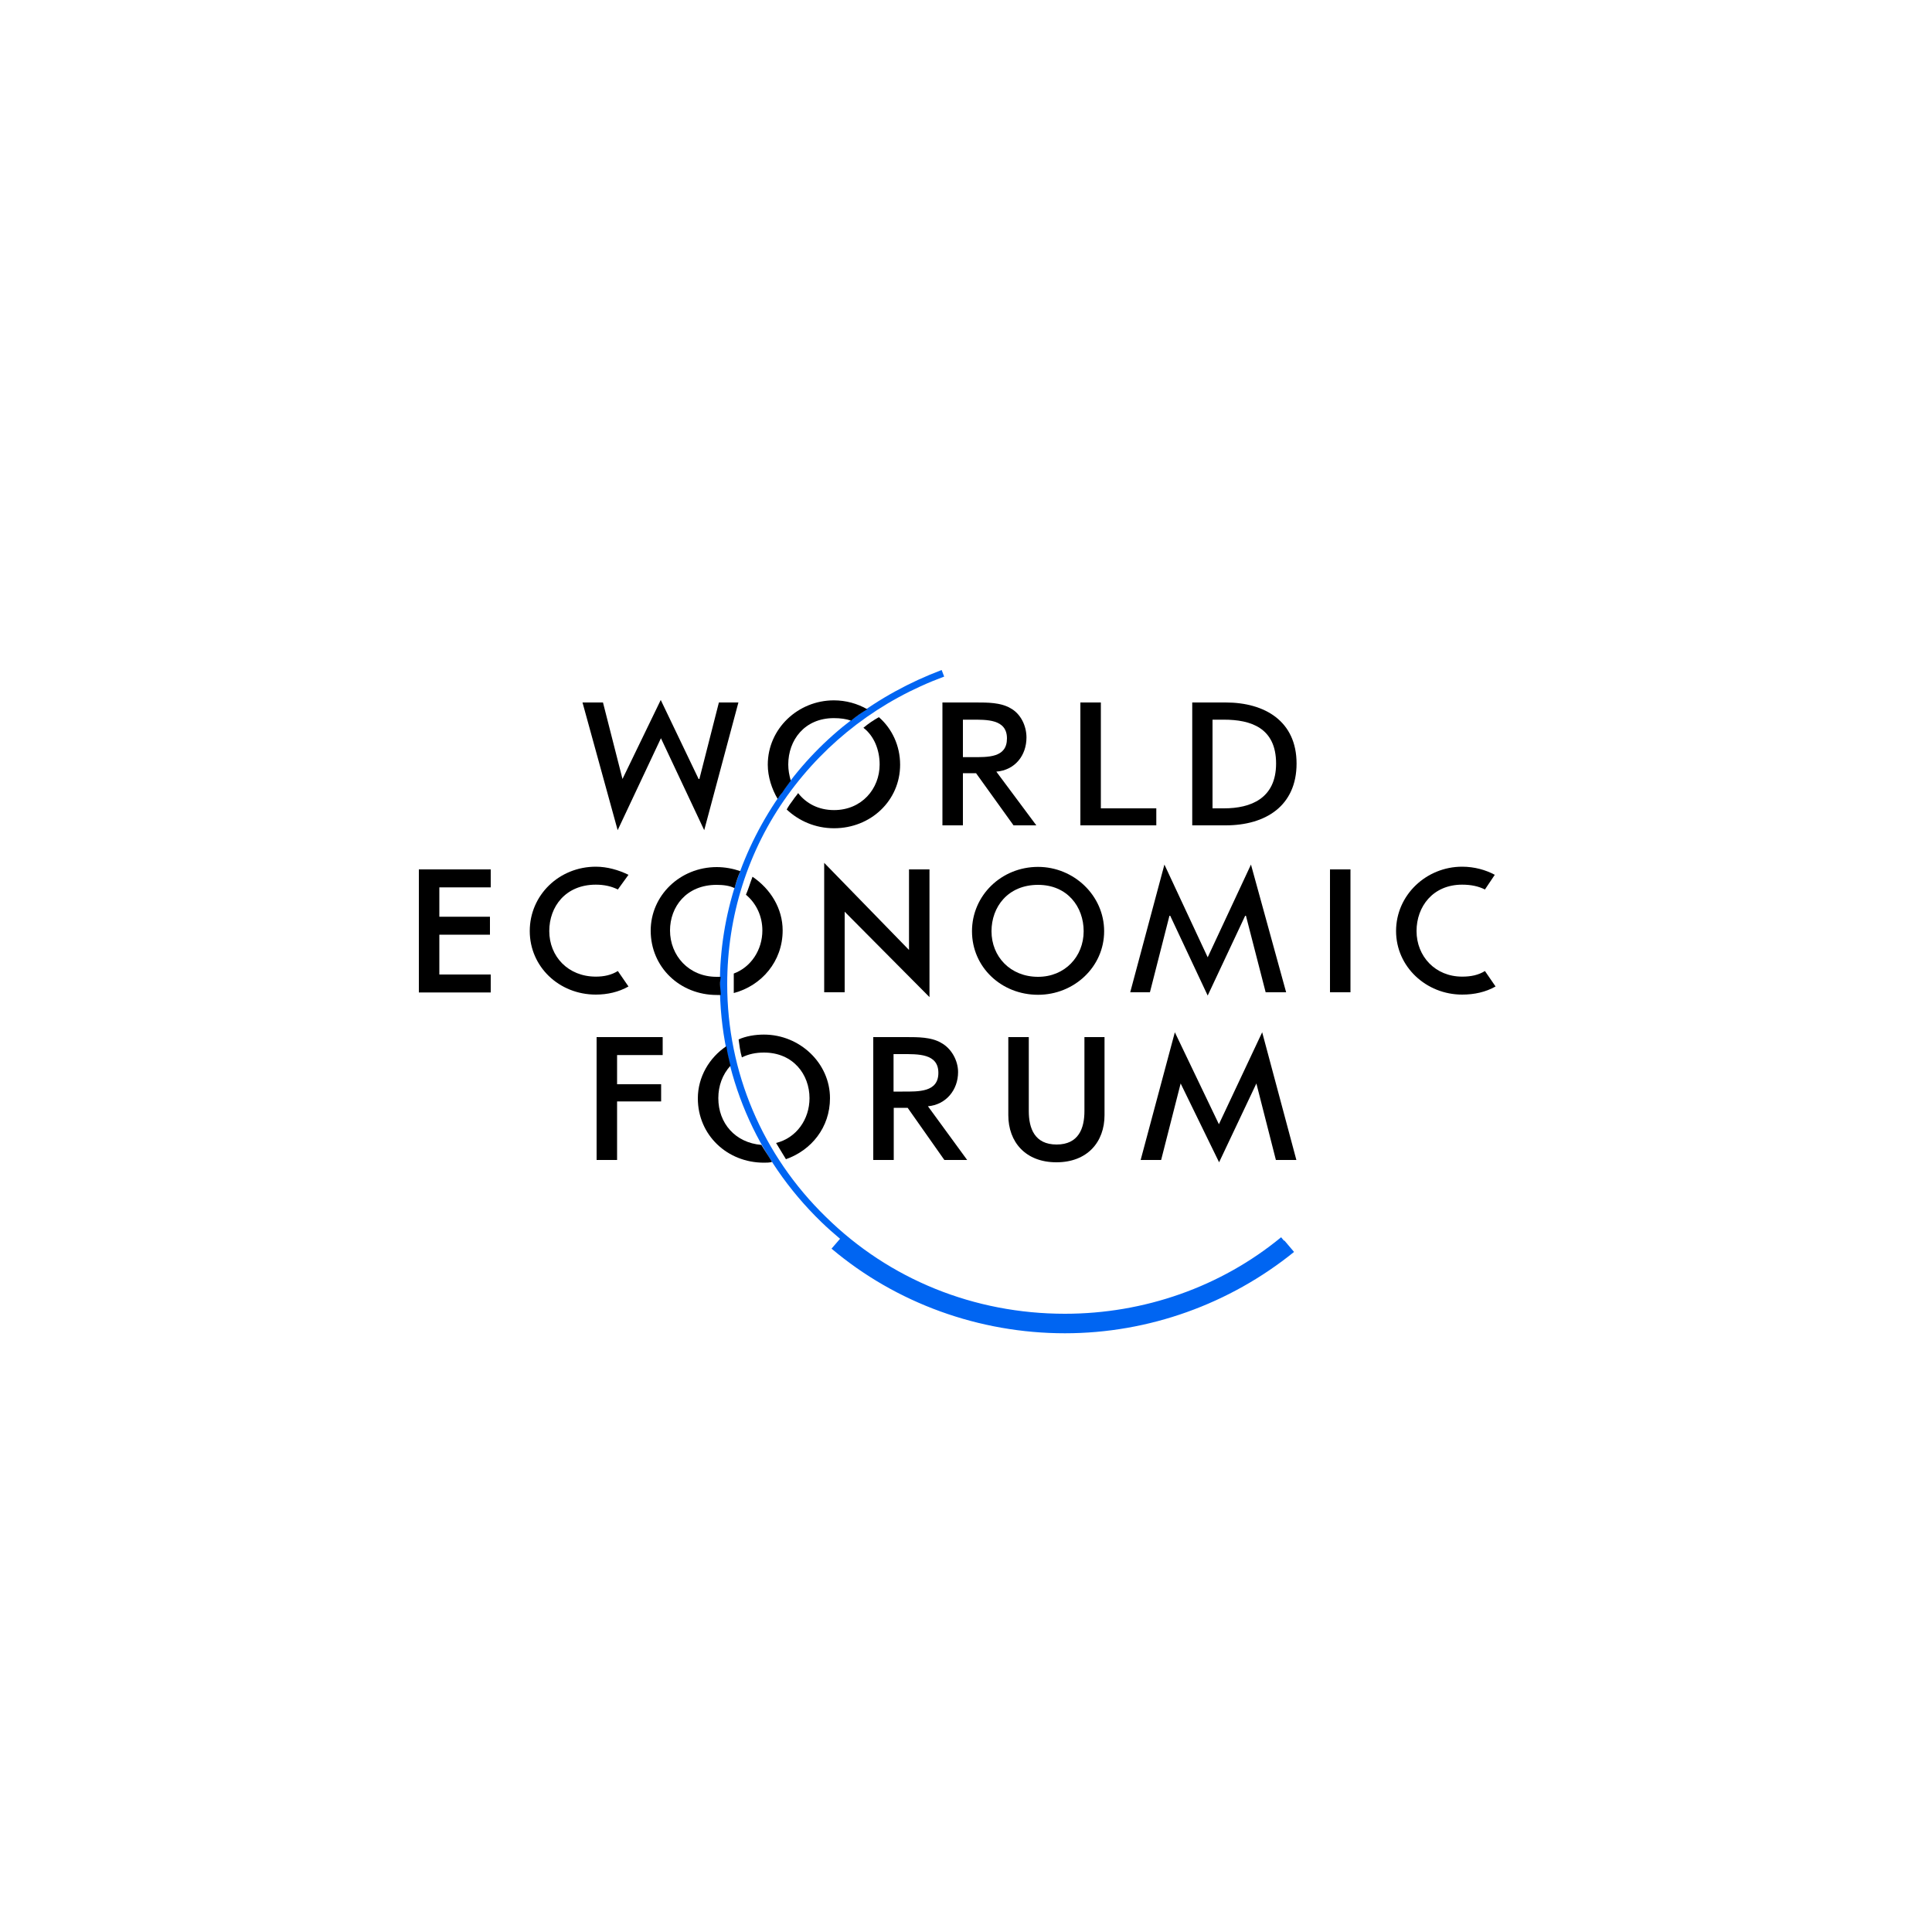 <?xml version="1.0" encoding="utf-8"?>
<!-- Generator: Adobe Illustrator 28.1.0, SVG Export Plug-In . SVG Version: 6.00 Build 0)  -->
<svg version="1.1" id="Layer_1" xmlns="http://www.w3.org/2000/svg" xmlns:xlink="http://www.w3.org/1999/xlink" x="0px" y="0px"
	 viewBox="0 0 1000 1000" style="enable-background:new 0 0 1000 1000;" xml:space="preserve">
<style type="text/css">
	.st0{fill-rule:evenodd;clip-rule:evenodd;fill:#0065F2;}
	.st1{fill-rule:evenodd;clip-rule:evenodd;}
</style>
<path class="st0" d="M664.8,642.1c-0.1,0-0.1,0.1-0.2,0.1l-1.5-1.8c-31.2,25.7-70.9,39.6-111.9,39.6c-46.9,0-90.8-17.7-123.7-50.1
	c-32.9-32-51.1-75-51.1-120.5c0-35,10.6-69.1,31.2-97.7c20.3-28.2,48.1-49.3,81.1-61.5l-1.3-3.4c-33.4,12.6-62.1,34.1-82.3,62.8
	c-21.1,29.5-32.5,64-32.5,99.8c0,46.3,18.6,90.2,52.4,123c3.2,3.1,6.5,6,9.8,8.8l-4.4,5.1c33.4,28.2,76.4,43.8,120.8,43.8
	c43.5,0,85.3-15.2,118.6-42.1L664.8,642.1z"/>
<path class="st1" d="M409.3,404.1c-0.8-2.9-1.3-5.5-1.3-8.4c0-12.6,8.4-24,23.6-24c3.4,0,6.3,0.4,8.9,1.3c2.5-2.1,5.5-4.2,8.4-5.9
	c-5.1-2.9-11-4.6-17.3-4.6c-18.6,0-34.2,14.7-34.2,33.3c0,6.3,2.1,12.6,5.1,17.7c0.8-1.3,1.7-2.5,2.5-3.4
	C406.4,407.9,408.1,405.8,409.3,404.1z"/>
<path class="st1" d="M454.9,371.2c-3,1.7-5.5,3.4-8,5.5c5.5,4.2,8.4,11.4,8.4,19c0,12.6-9.3,23.6-23.6,23.6c-8,0-14.4-3.4-18.6-8.8
	c-0.8,1.3-1.7,2.1-2.5,3.4c-1.3,1.7-2.5,3.4-3.4,5.1c6.3,5.9,14.8,9.7,24.5,9.7c19,0,34.2-14.3,34.2-32.9
	C465.9,386,461.7,377.1,454.9,371.2z"/>
<path class="st1" d="M394.6,481.6c0,10.1-5.9,19-14.8,22.3v5.5v4.6c14.4-3.8,25.3-16.4,25.3-32.4c0-11.4-6.3-21.5-15.6-27.8
	c-1.3,3.4-2.1,6.3-3.4,9.3C391.6,467.7,394.6,474.4,394.6,481.6z"/>
<path class="st1" d="M373,505.6h-2.1c-14.4,0-24.1-11-24.1-24c0-12.2,8.4-23.6,24.1-23.6c3.4,0,6.8,0.4,9.3,1.7c0.8-3,1.7-5.9,3-8.8
	c-3.8-1.3-8-2.1-12.2-2.1c-19,0-34.2,14.7-34.2,32.9c0,19,15.2,33.3,34.2,33.3h2.1c0-1.7-0.4-3.8-0.4-5.5
	C372.6,508.1,373,506.9,373,505.6z"/>
<path class="st1" d="M395.4,544.8c15.2,0,23.6,11.4,23.6,23.6c0,11-6.8,20.6-17.3,23.2c1.7,2.9,3.4,5.5,5.1,8.4
	c13.1-4.6,22.8-16.4,22.8-31.6c0-18.1-15.6-32.9-34.2-32.9c-4.6,0-9.3,0.8-13.1,2.5c0.4,2.9,0.8,6.3,1.7,9.3
	C387.4,545.6,391.2,544.8,395.4,544.8z"/>
<path class="st1" d="M371.8,568.4c0-6.3,2.1-12.2,6.3-16.8c-0.8-3.4-1.7-6.7-2.1-10.1c-8.9,5.9-14.8,16-14.8,27
	c0,19,15.2,33.3,34.2,33.3c1.3,0,3,0,4.2-0.4c-1.7-2.9-3.8-5.9-5.5-8.8C380.6,591.5,371.8,581.4,371.8,568.4z"/>
<path class="st1" d="M561.3,536.8v38.3c0,8.9-3,17.3-14.4,17.3c-11.4,0-14.4-8.4-14.4-17.3v-38.3h-10.6v40.4
	c0,13.9,8.9,24.4,24.9,24.4c16,0,24.9-10.5,24.9-24.4v-40.4H561.3z"/>
<path class="st1" d="M569.8,418.4h28.7v8.8h-39.3v-63.6h10.6V418.4z"/>
<path class="st1" d="M216.8,450H254v9.3h-26.6v15.2h26.2v9.3h-26.2v20.6H254v9.3h-37.2V450z"/>
<path class="st1" d="M426.6,446.6l43.9,45.1V450h10.6v66.1l-43.9-44.2v41.7h-10.6V446.6z"/>
<path class="st1" d="M688.4,450H699v63.6h-10.6V450z"/>
<path class="st1" d="M319.4,546v15.2h22.8v8.9h-22.8v30.3h-10.6v-63.6H343v9.3H319.4z"/>
<path class="st1" d="M361.6,403.2h0.4l10.1-39.6h10.1l-17.7,66.1l-22.4-47.6l-22.4,47.6l-18.2-66.1h10.6l10.1,39.6l19.8-40.9
	L361.6,403.2z"/>
<path class="st1" d="M605.7,474h-0.4l-10.1,39.6H585l17.7-66.1l22.4,48l22.4-48l18.2,66.1h-10.6L644.9,474h-0.4l-19.4,41.3
	L605.7,474z"/>
<path class="st1" d="M611.1,560.8L601,600.4h-10.6l17.7-66.1l22.8,47.6l22.4-47.6l17.7,66.1h-10.6l-10.1-39.6L631,601.6L611.1,560.8
	z"/>
<path class="st1" d="M469.3,536.8c5.9,0,12.7,0,17.7,2.9c5.5,2.9,8.9,9.3,8.9,15.2c0,9.3-6.3,16.9-15.6,17.7l20.3,27.8h-11.8l-19-27
	h-7.2v27H452v-63.6H469.3z M462.5,565h4.6c8.4,0,18.6,0.4,18.6-9.7c0-10.1-10.6-9.7-19-9.7h-4.2V565z"/>
<path class="st1" d="M505.2,363.6c5.9,0,12.7,0,17.7,2.9c5.5,2.9,8.4,9.3,8.4,15.2c0,9.3-5.9,16.9-15.6,17.7l20.7,27.8h-11.8
	l-19.4-27h-6.8v27h-10.6v-63.6H505.2z M498.4,391.9h4.6c8.4,0,18.2,0.4,18.2-9.7c0-10.1-10.6-9.7-18.6-9.7h-4.2V391.9z"/>
<path class="st1" d="M627.6,418.4h5.9c13.9,0,27-5.1,27-23.2c0-18.5-13.1-22.7-27-22.7h-5.9V418.4z M617.1,363.6h17.3
	c20.3,0,36.7,9.7,36.7,31.6c0,21.9-16,32-36.7,32h-17.3V363.6z"/>
<path class="st1" d="M768.6,502.6c-3.4,2.1-7.2,2.9-11.8,2.9c-13.9,0-23.6-10.5-23.6-23.6c0-12.6,8.4-24,23.6-24
	c4.6,0,8.4,0.8,11.8,2.5l5.1-7.6c-4.6-2.5-10.5-4.2-16.9-4.2c-18.6,0-34.2,14.7-34.2,33.3c0,18.5,15.6,32.9,34.2,32.9
	c6.3,0,12.2-1.3,17.3-4.2L768.6,502.6z"/>
<path class="st1" d="M319.8,502.6c-3.4,2.1-7.2,2.9-11.4,2.9c-14.4,0-24.1-10.5-24.1-23.6c0-12.6,8.4-24,24.1-24
	c4.2,0,8,0.8,11.4,2.5l5.5-7.6c-5.1-2.5-11-4.2-16.9-4.2c-19,0-34.2,14.7-34.2,33.3c0,18.5,15.2,32.9,34.2,32.9
	c5.9,0,11.8-1.3,16.9-4.2L319.8,502.6z"/>
<path class="st1" d="M560.9,482c0-12.6-8.4-24-23.6-24c-15.6,0-24.1,11.4-24.1,24c0,13.1,9.7,23.6,24.1,23.6
	C551.2,505.6,560.9,495.1,560.9,482z M571.5,482c0,18.5-15.6,32.9-34.2,32.9c-19,0-34.2-14.3-34.2-32.9c0-18.5,15.2-33.3,34.2-33.3
	C555.8,448.7,571.5,463.5,571.5,482z"/>
</svg>
